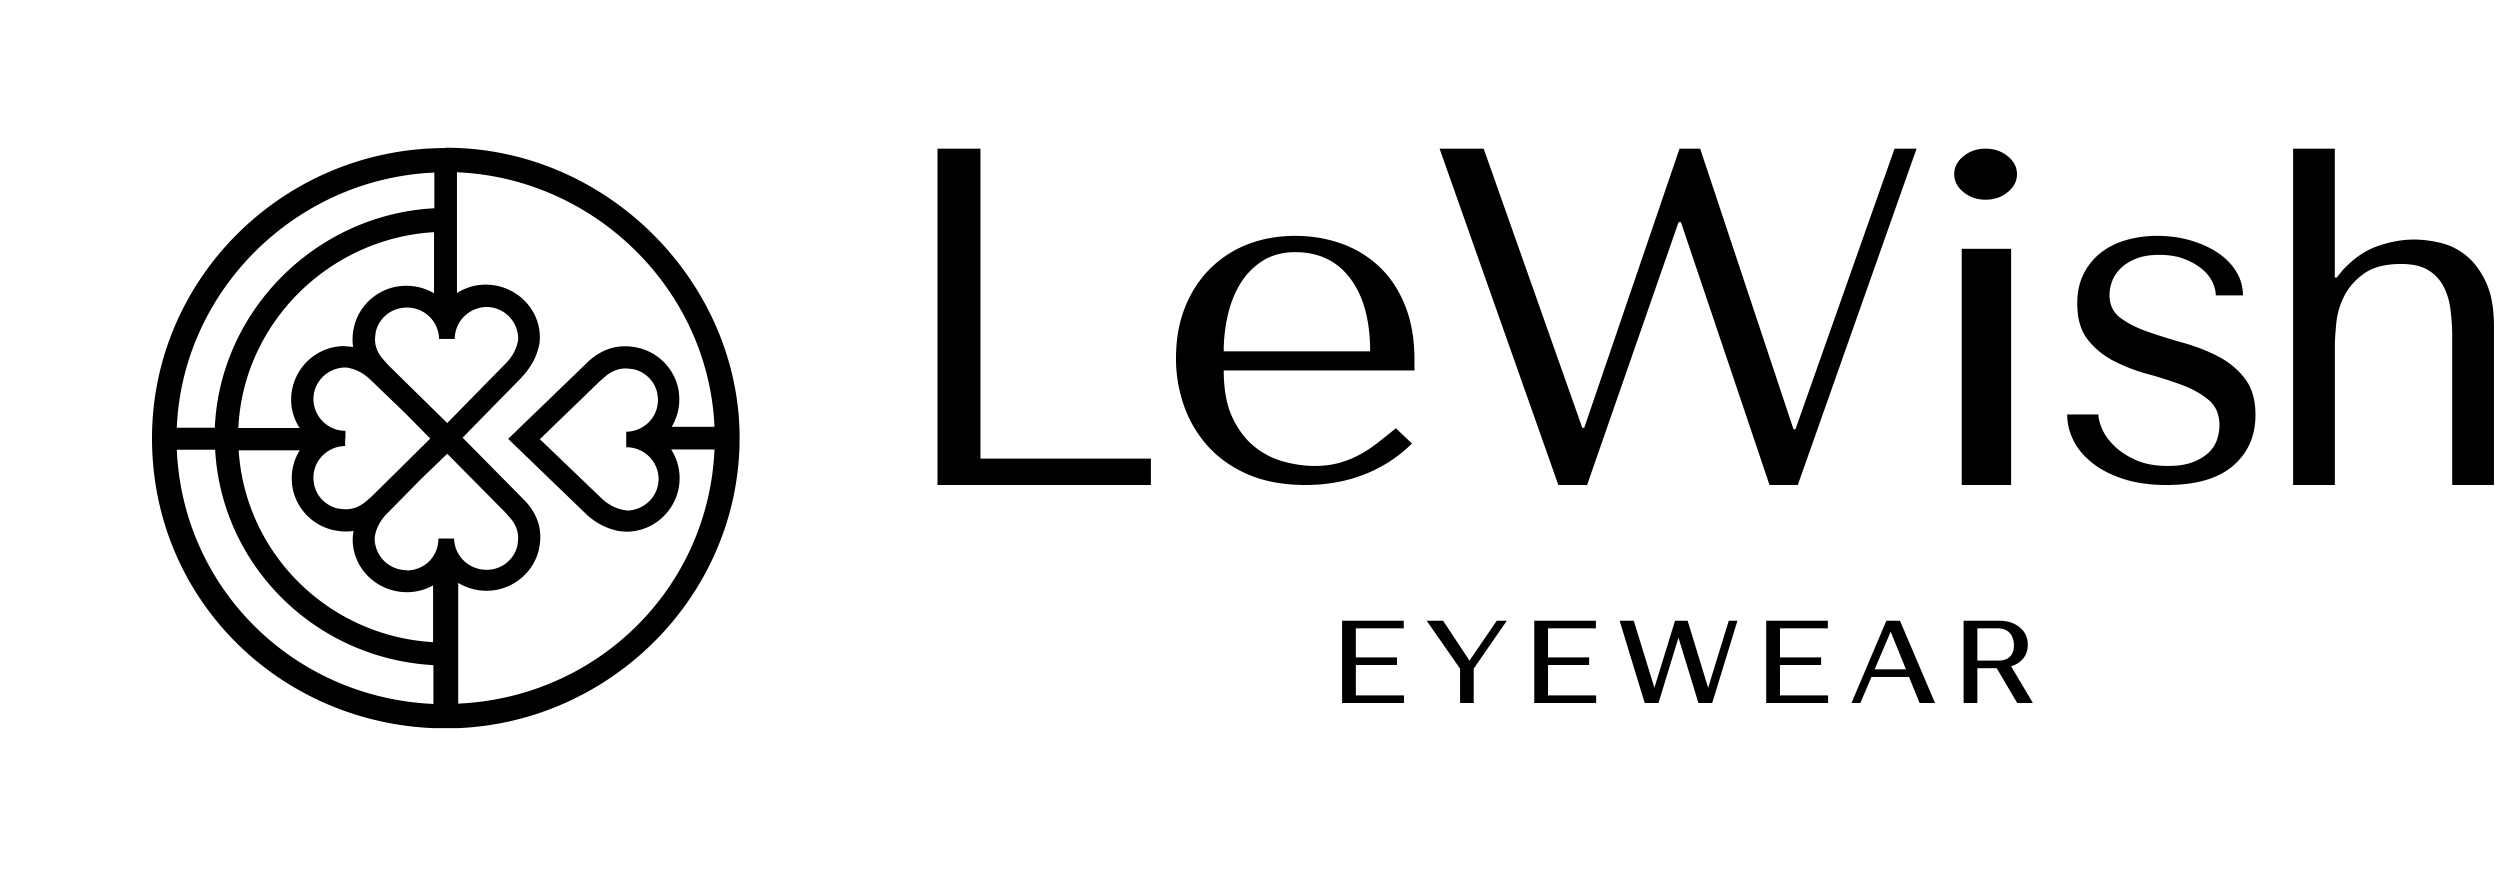 <svg xmlns="http://www.w3.org/2000/svg" width="304" height="107" fill="none"><path fill="#000" d="M164.871 84.56h5.854v.924h-7.526v-10h7.495v.924h-5.823v3.53h5.002v.924h-5.002v3.698ZM182.004 75.484h1.223l-4.026 5.826v4.174h-1.657V81.31l-4.057-5.826h1.997l3.206 4.846 3.314-4.846ZM188.239 84.56h5.853v.924h-7.526v-10h7.495v.924h-5.822v3.53h5.001v.924h-5.001v3.698ZM210.218 75.484h1.053l-3.066 10h-1.673l-2.431-7.941-2.431 7.941h-1.672l-3.051-10h1.719l2.508 8.151 2.509-8.151h1.533l2.493 8.151 2.509-8.151ZM216.445 84.56h5.853v.924h-7.525v-10h7.494v.924h-5.822v3.53h5.002v.924h-5.002v3.698ZM233.422 85.484l-1.285-3.165h-4.568l-1.347 3.165h-1.084l4.243-10h1.657l4.258 10h-1.874Zm-5.466-4.09h3.81l-1.859-4.58-1.951 4.58ZM238.775 85.484v-10h4.351c1.007 0 1.843.266 2.478.812.65.532.976 1.233.976 2.115 0 1.247-.728 2.213-2.029 2.605l2.648 4.468h-1.905l-2.493-4.23h-2.354v4.23h-1.672Zm1.672-5.154h2.54c1.239 0 1.905-.658 1.905-1.849 0-1.288-.728-2.073-1.951-2.073h-2.494v3.922ZM114 58.977v-40.9h5.223v37.686h20.725v3.214H114ZM148.806 45.052c0 2.362.366 4.297 1.098 5.805.732 1.508 1.65 2.691 2.747 3.54a9.736 9.736 0 0 0 3.569 1.769c1.284.33 2.489.495 3.629.495 1.019 0 1.943-.108 2.777-.319.834-.21 1.637-.512 2.411-.899a14.15 14.15 0 0 0 2.291-1.45c.75-.581 1.554-1.219 2.411-1.919l1.956 1.856c-1.632 1.627-3.551 2.873-5.752 3.744-2.202.87-4.613 1.303-7.222 1.303s-5.026-.438-7.006-1.303c-1.979-.87-3.61-2.032-4.894-3.483a14.458 14.458 0 0 1-2.873-4.933 17.175 17.175 0 0 1-.948-5.662c0-2.322.366-4.4 1.104-6.237.732-1.838 1.751-3.403 3.059-4.7a13.191 13.191 0 0 1 4.588-2.96c1.752-.677 3.671-1.018 5.753-1.018 1.955 0 3.814.307 5.566.927a13.053 13.053 0 0 1 4.618 2.789c1.326 1.24 2.375 2.805 3.149 4.7s1.164 4.143 1.164 6.732v1.218h-23.189l-.006.005Zm17.803-2.321c0-3.75-.798-6.704-2.4-8.849-1.601-2.145-3.838-3.22-6.711-3.22-1.5 0-2.796.34-3.893 1.012a8.418 8.418 0 0 0-2.705 2.697c-.708 1.121-1.236 2.407-1.578 3.858a19.557 19.557 0 0 0-.516 4.496h17.803v.006ZM180.414 18.077l11.994 33.946h.234l11.589-33.946h2.506L218.091 52.2h.235l12.051-34.123h2.677l-14.443 40.9h-3.437L204.402 27.02h-.291L192.99 58.977h-3.494l-14.443-40.9H180.414ZM238.762 18.995c.755-.614 1.648-.918 2.687-.918s1.932.304 2.687.918c.755.614 1.129 1.34 1.129 2.185s-.374 1.572-1.129 2.186c-.755.614-1.648.918-2.687.918s-1.932-.304-2.687-.918c-.755-.614-1.129-1.34-1.129-2.186 0-.844.374-1.57 1.129-2.185Zm5.789 11.259v28.723h-6.004V30.254h6.004ZM269.439 35.924c0-.5-.138-1.045-.407-1.625-.269-.58-.698-1.108-1.282-1.596-.584-.483-1.3-.886-2.153-1.216-.853-.33-1.86-.494-3.028-.494s-2.136.165-2.909.494c-.773.33-1.397.733-1.86 1.216-.464.483-.796 1.005-.991 1.562a4.854 4.854 0 0 0-.292 1.59c0 1.2.435 2.126 1.311 2.785.876.658 1.97 1.215 3.286 1.681a66.04 66.04 0 0 0 4.277 1.335c1.534.426 2.96.977 4.277 1.653 1.317.676 2.416 1.574 3.286 2.693.876 1.12 1.311 2.607 1.311 4.46 0 2.55-.904 4.607-2.714 6.169-1.809 1.562-4.505 2.346-8.089 2.346-1.987 0-3.727-.244-5.227-.727-1.5-.483-2.766-1.13-3.796-1.943-1.031-.812-1.804-1.727-2.307-2.75-.504-1.022-.762-2.073-.762-3.158h3.796c0 .466.143 1.045.441 1.738.292.693.778 1.38 1.46 2.057.681.676 1.557 1.255 2.628 1.738 1.07.483 2.381.727 3.938.727 1.249 0 2.279-.164 3.098-.494.818-.33 1.46-.733 1.929-1.216.47-.483.79-1.01.962-1.59.177-.58.263-1.137.263-1.682 0-1.272-.429-2.278-1.282-3.01-.853-.734-1.924-1.341-3.2-1.824a47.135 47.135 0 0 0-4.163-1.335 21.483 21.483 0 0 1-4.162-1.591 9.625 9.625 0 0 1-3.2-2.608c-.853-1.079-1.283-2.55-1.283-4.402 0-1.352.252-2.54.756-3.562a7.482 7.482 0 0 1 2.067-2.58c.876-.692 1.901-1.215 3.086-1.562a13.527 13.527 0 0 1 3.813-.522c1.437 0 2.782.182 4.047.551 1.26.37 2.371.87 3.321 1.505.95.637 1.7 1.404 2.244 2.29.544.892.813 1.852.813 2.897h-3.315.012ZM283.913 18.083v15.661h.24l.656-.82c1.352-1.477 2.798-2.48 4.332-3.006 1.533-.527 2.997-.79 4.39-.79 1.036 0 2.119.137 3.254.406a7.86 7.86 0 0 1 3.138 1.575c.954.78 1.75 1.862 2.388 3.242.638 1.38.954 3.168.954 5.345v19.281h-5.075V41.042c0-1.169-.07-2.297-.21-3.391-.141-1.089-.428-2.045-.867-2.864a5 5 0 0 0-1.879-1.96c-.813-.486-1.902-.727-3.254-.727-1.909 0-3.401.378-4.478 1.14-1.077.762-1.879 1.667-2.418 2.715a9.2 9.2 0 0 0-.983 3.271c-.117 1.129-.182 2.085-.182 2.864v16.887h-5.075v-40.9h5.075l-.006.006ZM54.191 18.003c-19.706 0-35.707 15.852-35.707 35.29 0 19.437 15.276 34.458 34.218 35.25h3.017c18.942-.83 34.217-16.455 34.217-35.288 0-18.834-16.04-35.29-35.707-35.29l-.038.038Zm-1.413 10.19v7.474c-1.375-.83-3.017-1.095-4.66-.793-2.443.49-4.43 2.34-5.04 4.756-.191.792-.268 1.623-.153 2.453v.113c-.382-.075-.687-.038-1.031-.113-3.59 0-6.492 2.944-6.492 6.53 0 1.245.382 2.415 1.03 3.434h-7.446c.573-12.681 10.96-23.06 23.792-23.816v-.037ZM42.008 53.33v-.943a3.89 3.89 0 0 1-3.895-3.85c0-2.114 1.719-3.812 3.857-3.85 0 0 .344 0 .688.113.764.19 1.527.604 2.215 1.208l4.392 4.227 3.055 3.095-7.104 7.02-.61.529c-.459.415-1.184.906-2.101 1.019-.497.075-.993 0-1.49-.076-1.412-.34-2.558-1.51-2.825-2.944-.039-.264-.077-.528-.077-.792 0-2.114 1.719-3.812 3.857-3.85v-.944l.038.038Zm17.11-16.003a3.882 3.882 0 0 1 3.895 3.812c0 .076 0 .302-.115.68-.19.755-.61 1.51-1.222 2.189l-7.294 7.435-.076-.075-7.104-6.983-.534-.604c-.42-.453-.917-1.17-1.032-2.038-.076-.49 0-.981.077-1.472a3.807 3.807 0 0 1 2.979-2.793c2.482-.49 4.659 1.36 4.697 3.737h1.91c0-2.114 1.718-3.85 3.895-3.888h-.077Zm-22.647 17.4a6.301 6.301 0 0 0-.993 3.397c0 .415.038.868.115 1.32a6.511 6.511 0 0 0 4.812 4.983c.801.188 1.642.264 2.482.15H43a5.195 5.195 0 0 0-.114 1.02c0 3.547 2.979 6.416 6.607 6.416a6.5 6.5 0 0 0 3.17-.83v6.906c-12.718-.755-22.838-10.756-23.64-23.325h7.447v-.037Zm12.985 14.606a3.882 3.882 0 0 1-3.896-3.812c0-.113 0-.302.115-.717.19-.755.61-1.51 1.222-2.19l4.277-4.34 3.208-3.094 7.027 7.095.535.604c.42.453.916 1.17 1.03 2.076.077.49 0 .981-.076 1.472a3.807 3.807 0 0 1-2.979 2.793c-2.444.453-4.659-1.359-4.697-3.737h-1.91c0 1.057-.381 2-1.107 2.755a3.95 3.95 0 0 1-2.788 1.133l.038-.038Zm3.36-48.348v4.34C38.42 26.08 26.733 37.78 26.122 52.01H21.5c.687-16.644 14.435-30.307 31.315-31.024ZM26.16 54.689c.802 14.153 12.22 25.4 26.542 26.193V85.6C35.669 84.845 22.226 71.522 21.5 54.689h4.659ZM55.719 85.6V70.88c1.374.83 3.093 1.17 4.735.83 2.444-.49 4.43-2.34 5.041-4.755.191-.83.267-1.623.153-2.453-.153-1.245-.764-2.453-1.719-3.51l-7.676-7.775 7.142-7.284.229-.264c.878-.982 1.527-2.114 1.833-3.284.153-.529.19-.944.19-1.359 0-3.548-2.978-6.416-6.606-6.416-1.26 0-2.444.377-3.475 1.019V20.947c16.803.717 30.59 14.305 31.315 30.949h-5.194c.573-.981.917-2.114.917-3.284 0-.415-.038-.868-.115-1.32a6.511 6.511 0 0 0-4.812-4.983c-.801-.188-1.642-.264-2.482-.15-1.26.15-2.482.754-3.551 1.698l-9.853 9.51 9.356 9.021.267.265c.993.868 2.14 1.51 3.361 1.811.535.151.917.151 1.375.189 3.59 0 6.492-2.944 6.492-6.53a6.496 6.496 0 0 0-1.03-3.472h5.27c-.726 16.833-14.17 30.156-31.202 30.911l.039.038Zm20.47-23.551s-.306 0-.688-.114c-.764-.188-1.528-.603-2.215-1.207l-7.638-7.322 7.256-7.02.61-.529c.46-.415 1.185-.906 2.101-1.019.459-.075.993 0 1.49.076 1.413.34 2.558 1.51 2.826 2.944.038.264.076.528.076.792 0 2.114-1.718 3.812-3.857 3.85v1.887h.038a3.89 3.89 0 0 1 3.895 3.85c0 2.113-1.718 3.812-3.857 3.85l-.038-.038Z"/></svg>